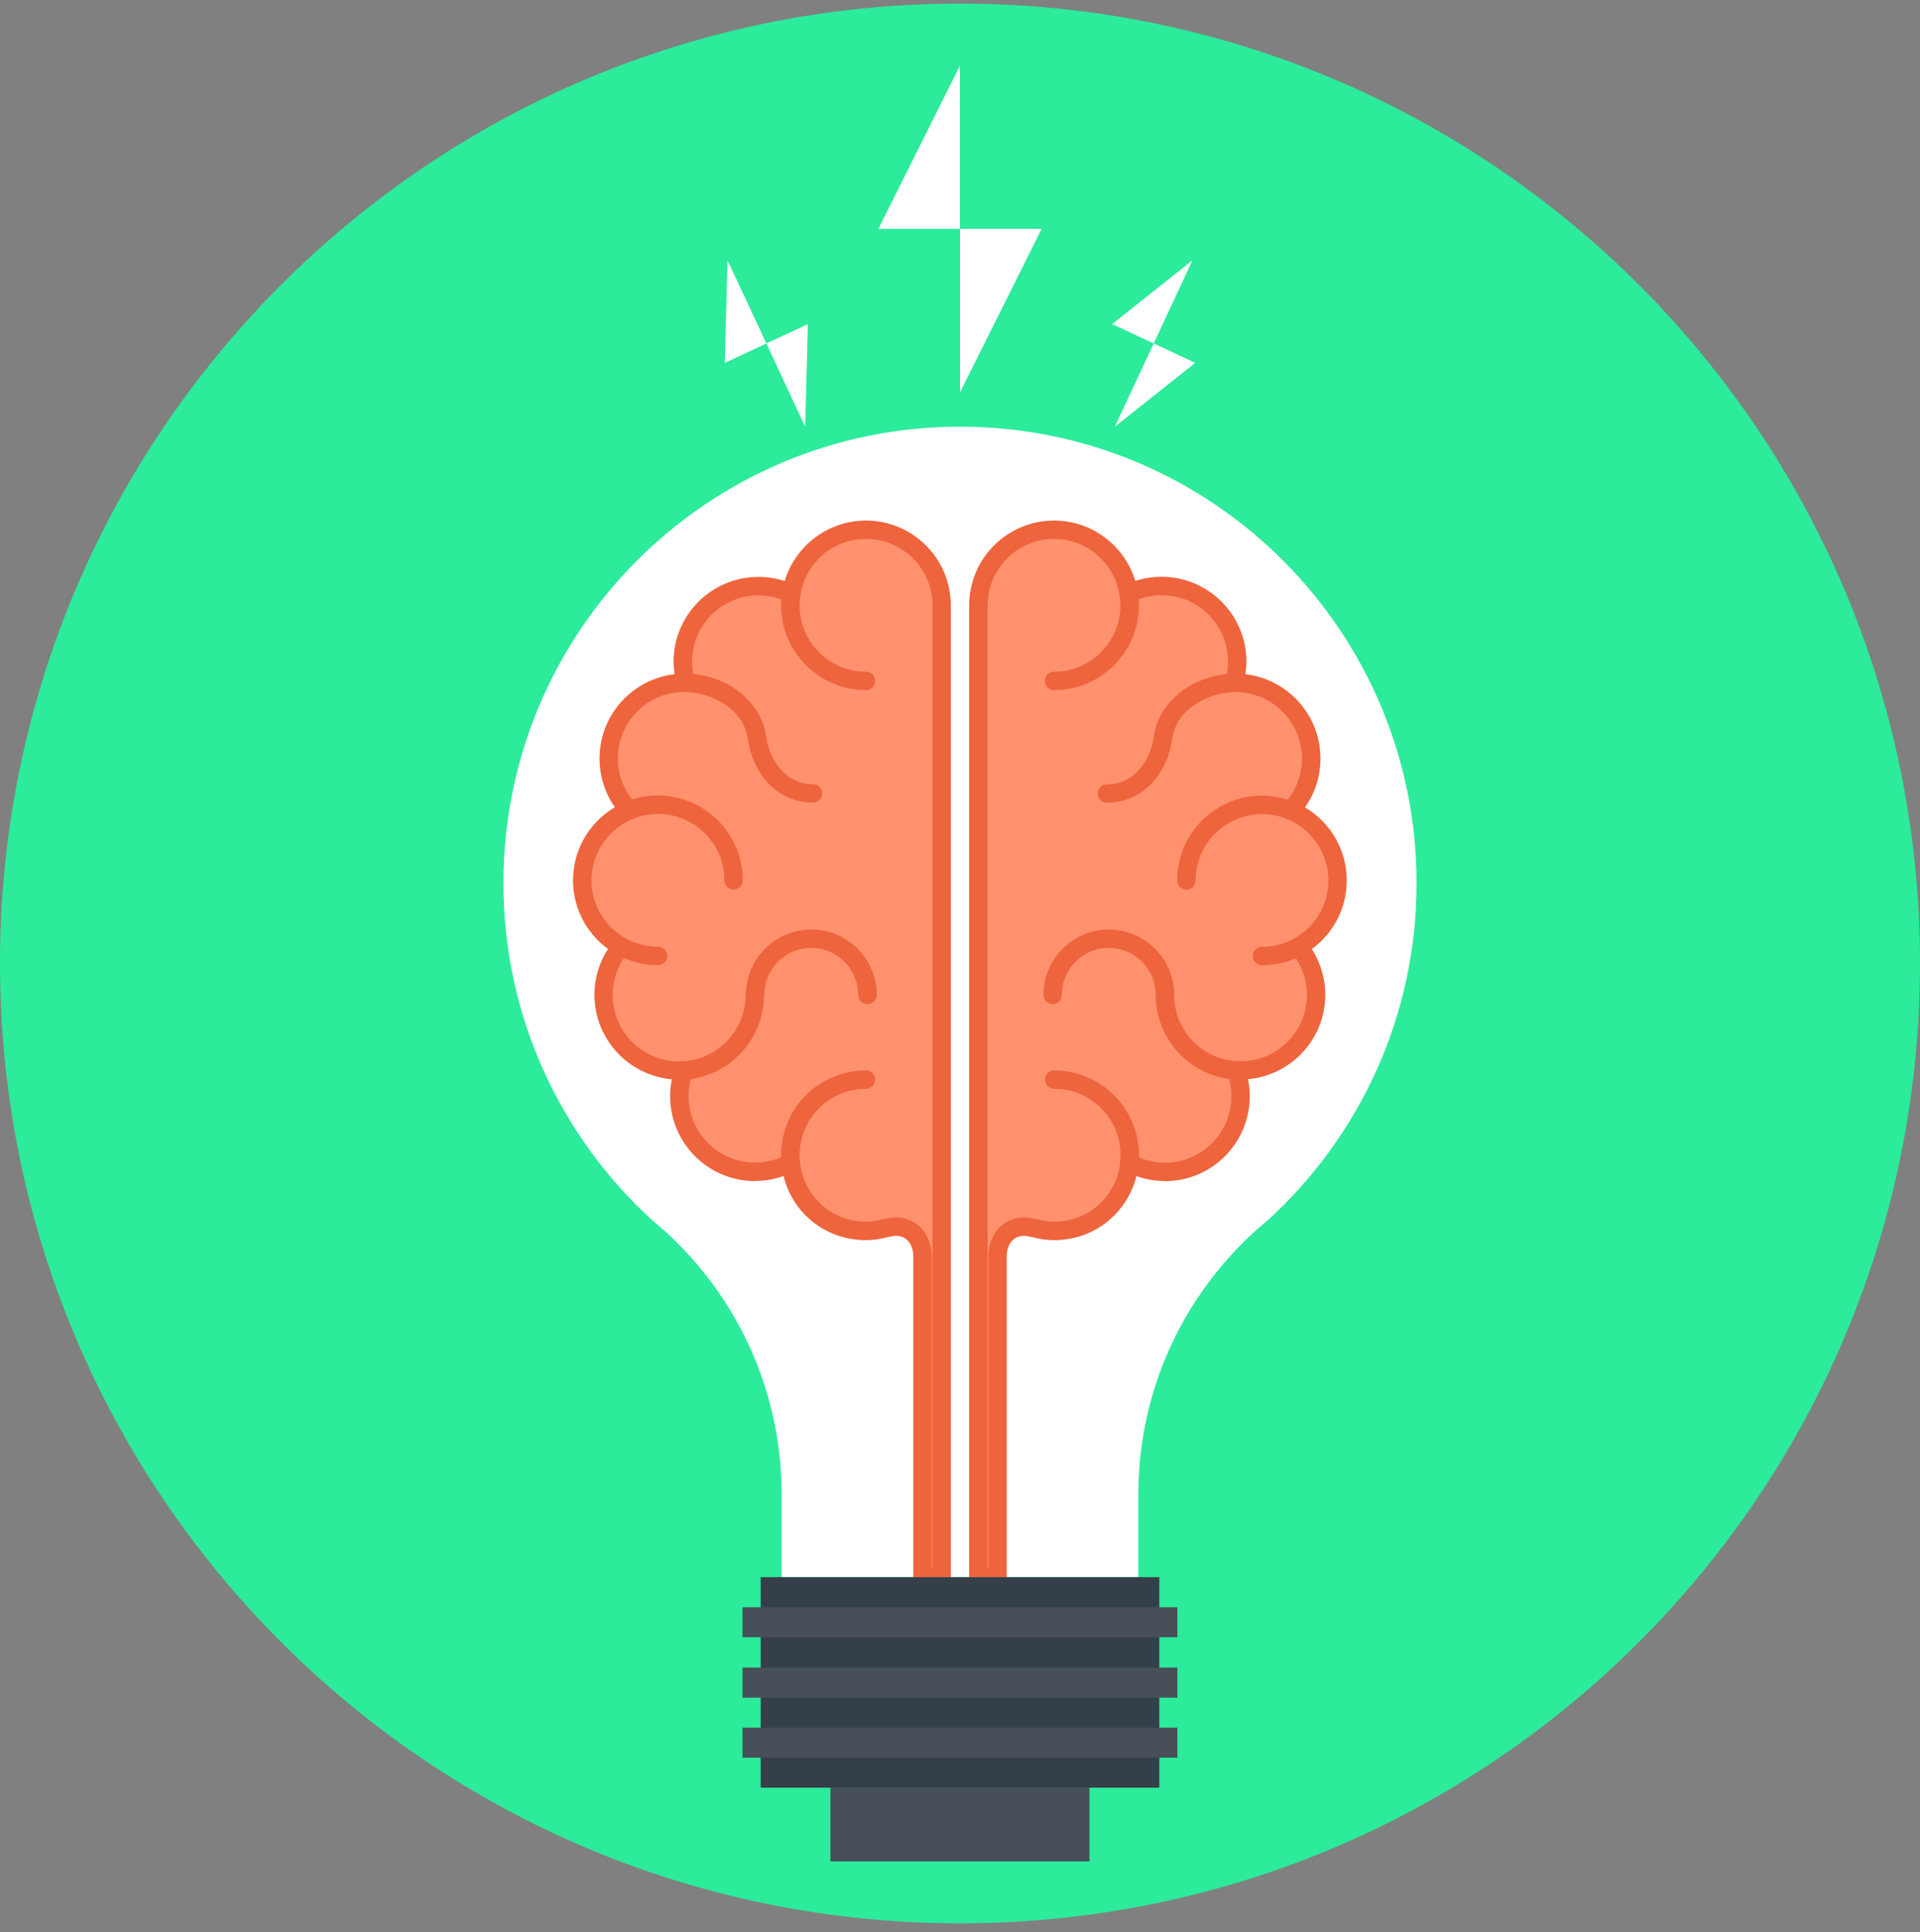 <svg width="155" height="156" viewBox="0 0 155 156" fill="none" xmlns="http://www.w3.org/2000/svg">
<rect x="0" y="0" width="155" height="156" fill="#808080" stroke="none"/>
<path d="M77.5 155.291C120.302 155.291 155 120.593 155 77.791C155 34.989 120.302 0.291 77.5 0.291C34.698 0.291 0 34.989 0 77.791C0 120.593 34.698 155.291 77.5 155.291Z" fill="#2CEB9B"/>
<path d="M77.5 34.451C57.14 34.451 40.64 50.961 40.64 71.311C40.64 82.101 45.28 91.791 52.66 98.531C53.01 98.831 53.36 99.131 53.72 99.441C59.48 104.691 63.1 112.251 63.1 120.661V127.331H91.9V120.661C91.9 112.251 95.52 104.701 101.28 99.441C101.63 99.131 101.98 98.831 102.34 98.531C109.72 91.791 114.36 82.091 114.36 71.311C114.36 50.951 97.86 34.451 77.51 34.451H77.5Z" fill="white"/>
<path d="M63.89 47.901C63.1 47.541 62.14 47.322 61.22 47.322C57.85 47.322 55.12 50.051 55.12 53.422C55.12 54.002 55.21 54.592 55.36 55.132C55.33 55.132 55.29 55.132 55.26 55.132C51.89 55.132 49.15 57.871 49.15 61.242C49.15 62.861 49.78 64.341 50.82 65.431C48.59 66.341 47.02 68.531 47.02 71.082C47.02 73.382 48.29 75.382 50.16 76.421C49.28 77.481 48.74 78.841 48.74 80.332C48.74 83.701 51.47 86.431 54.84 86.431C54.97 86.431 55.09 86.431 55.21 86.421C54.98 87.072 54.84 87.791 54.84 88.522C54.84 91.891 57.58 94.632 60.95 94.632C61.98 94.632 62.98 94.352 63.84 93.901C64.14 96.992 66.67 99.391 69.91 99.391C71 99.391 71.7 99.052 72.33 99.052C73.75 99.052 74.48 100.231 74.48 101.481V127.351H76.02V48.882C76.02 45.511 73.29 42.772 69.92 42.772C66.88 42.772 64.36 44.992 63.9 47.892L63.89 47.901Z" fill="#FF916E"/>
<path d="M60.95 95.362C57.17 95.362 54.1 92.291 54.1 88.511C54.1 87.712 54.24 86.921 54.52 86.162C54.66 85.781 55.08 85.582 55.47 85.722C55.85 85.862 56.05 86.281 55.91 86.671C55.69 87.261 55.59 87.882 55.59 88.511C55.59 91.472 58 93.871 60.96 93.871C61.85 93.871 62.73 93.651 63.5 93.231C63.86 93.041 64.31 93.171 64.5 93.531C64.7 93.891 64.56 94.341 64.2 94.531C63.21 95.072 62.09 95.352 60.96 95.352L60.95 95.362Z" fill="#EE643C"/>
<path d="M54.84 87.171C51.07 87.171 47.99 84.101 47.99 80.331C47.99 78.731 48.55 77.181 49.58 75.951C49.84 75.641 50.31 75.591 50.62 75.861C50.93 76.121 50.98 76.591 50.71 76.911C49.9 77.871 49.46 79.091 49.46 80.341C49.46 83.301 51.87 85.701 54.82 85.701C54.93 85.701 55.03 85.701 55.14 85.691C57.98 85.521 60.19 83.181 60.19 80.341C60.19 79.931 60.52 79.601 60.93 79.601C61.34 79.601 61.67 79.931 61.67 80.341C61.67 83.961 58.84 86.961 55.23 87.171C55.1 87.171 54.96 87.181 54.82 87.181L54.84 87.171Z" fill="#EE643C"/>
<path d="M70.02 81.071C69.61 81.071 69.28 80.741 69.28 80.331C69.28 78.241 67.58 76.531 65.49 76.531C63.4 76.531 61.7 78.231 61.7 80.331C61.7 80.741 61.37 81.071 60.96 81.071C60.55 81.071 60.22 80.741 60.22 80.331C60.22 77.421 62.59 75.051 65.5 75.051C68.41 75.051 70.78 77.421 70.78 80.331C70.78 80.741 70.45 81.071 70.04 81.071H70.02Z" fill="#EE643C"/>
<path d="M53.11 77.931C49.34 77.931 46.26 74.861 46.26 71.081C46.26 67.301 49.33 64.231 53.11 64.231C56.89 64.231 59.96 67.301 59.96 71.081C59.96 71.491 59.63 71.821 59.22 71.821C58.81 71.821 58.48 71.491 58.48 71.081C58.48 68.121 56.08 65.721 53.12 65.721C50.16 65.721 47.75 68.131 47.75 71.081C47.75 74.031 50.16 76.441 53.12 76.441C53.53 76.441 53.86 76.771 53.86 77.181C53.86 77.591 53.53 77.921 53.12 77.921L53.11 77.931Z" fill="#EE643C"/>
<path d="M50.81 66.172C50.61 66.172 50.42 66.092 50.27 65.942C49.06 64.672 48.4 63.002 48.4 61.242C48.4 57.462 51.47 54.392 55.25 54.392C55.3 54.392 55.36 54.392 55.41 54.392C58.66 54.442 61.44 56.612 61.84 59.422C62.12 61.362 63.4 63.322 65.64 63.322C66.05 63.322 66.38 63.652 66.38 64.062C66.38 64.472 66.05 64.802 65.64 64.802C62.93 64.802 60.81 62.722 60.37 59.632C60.04 57.322 57.55 55.912 55.34 55.872H55.24C52.28 55.872 49.88 58.272 49.88 61.232C49.88 62.612 50.4 63.912 51.34 64.912C51.62 65.212 51.61 65.682 51.32 65.962C51.18 66.092 50.99 66.162 50.81 66.162V66.172Z" fill="#EE643C"/>
<path d="M55.36 55.871C55.04 55.871 54.74 55.661 54.65 55.331C54.47 54.711 54.38 54.071 54.38 53.421C54.38 49.641 57.45 46.581 61.23 46.581C62.28 46.581 63.28 46.811 64.21 47.271C64.58 47.451 64.73 47.891 64.55 48.261C64.38 48.631 63.93 48.781 63.56 48.601C62.83 48.251 62.04 48.071 61.23 48.071C58.27 48.071 55.87 50.471 55.87 53.431C55.87 53.941 55.94 54.441 56.09 54.931C56.2 55.321 55.98 55.731 55.58 55.851C55.51 55.871 55.44 55.881 55.37 55.881L55.36 55.871Z" fill="#EE643C"/>
<path d="M76.01 128.081H74.47C74.06 128.081 73.73 127.751 73.73 127.341V101.471C73.73 100.691 73.36 99.781 72.32 99.781C72.13 99.781 71.89 99.831 71.61 99.901C71.16 100.001 70.61 100.131 69.91 100.131C66.07 100.131 63.06 97.121 63.06 93.281C63.06 89.441 66.13 86.431 69.91 86.431C70.32 86.431 70.65 86.761 70.65 87.171C70.65 87.581 70.32 87.911 69.91 87.911C66.95 87.911 64.55 90.311 64.55 93.271C64.55 96.231 66.91 98.641 69.91 98.641C70.45 98.641 70.88 98.541 71.29 98.451C71.64 98.371 71.97 98.301 72.33 98.301C74.23 98.301 75.22 99.901 75.22 101.471V126.601H75.28V48.881C75.28 45.921 72.88 43.511 69.91 43.511C66.94 43.511 64.55 45.921 64.55 48.881C64.55 51.841 66.96 54.241 69.91 54.241C70.32 54.241 70.65 54.571 70.65 54.981C70.65 55.391 70.32 55.721 69.91 55.721C66.14 55.721 63.06 52.651 63.06 48.881C63.06 45.111 66.13 42.031 69.91 42.031C73.69 42.031 76.76 45.101 76.76 48.881V127.341C76.76 127.751 76.43 128.081 76.01 128.081Z" fill="#EE643C"/>
<path d="M91.11 47.901C91.9 47.541 92.86 47.322 93.77 47.322C97.14 47.322 99.88 50.051 99.88 53.422C99.88 54.002 99.8 54.592 99.64 55.132C99.68 55.132 99.71 55.132 99.74 55.132C103.12 55.132 105.85 57.871 105.85 61.242C105.85 62.861 105.22 64.341 104.18 65.431C106.41 66.341 107.99 68.531 107.99 71.082C107.99 73.382 106.72 75.382 104.84 76.421C105.72 77.481 106.26 78.841 106.26 80.332C106.26 83.701 103.52 86.431 100.16 86.431C100.04 86.431 99.91 86.431 99.79 86.421C100.02 87.072 100.16 87.791 100.16 88.522C100.16 91.891 97.43 94.632 94.06 94.632C93.03 94.632 92.02 94.352 91.17 93.901C90.87 96.992 88.34 99.391 85.09 99.391C84 99.391 83.3 99.052 82.67 99.052C81.25 99.052 80.52 100.231 80.52 101.481V127.351H78.98V48.882C78.98 45.511 81.71 42.772 85.09 42.772C88.12 42.772 90.64 44.992 91.11 47.892V47.901Z" fill="#FF916E"/>
<path d="M94.05 95.361C92.92 95.361 91.8 95.081 90.81 94.541C90.45 94.351 90.31 93.901 90.51 93.541C90.7 93.181 91.15 93.051 91.51 93.241C92.29 93.661 93.16 93.881 94.05 93.881C97.01 93.881 99.41 91.481 99.41 88.521C99.41 87.891 99.3 87.271 99.09 86.681C98.95 86.301 99.15 85.871 99.53 85.731C99.92 85.591 100.34 85.791 100.48 86.171C100.75 86.931 100.89 87.711 100.89 88.521C100.89 92.291 97.82 95.371 94.04 95.371L94.05 95.361Z" fill="#EE643C"/>
<path d="M100.15 87.171C100.01 87.171 99.86 87.171 99.73 87.161C96.13 86.951 93.3 83.951 93.3 80.331C93.3 79.921 93.64 79.591 94.05 79.591C94.46 79.591 94.79 79.921 94.79 80.331C94.79 83.171 97 85.521 99.83 85.681C99.94 85.681 100.05 85.691 100.15 85.691C103.11 85.691 105.51 83.281 105.51 80.331C105.51 79.081 105.07 77.861 104.26 76.901C104 76.591 104.04 76.121 104.36 75.851C104.68 75.591 105.14 75.631 105.4 75.941C106.42 77.171 106.99 78.731 106.99 80.321C106.99 84.091 103.92 87.161 100.14 87.161L100.15 87.171Z" fill="#EE643C"/>
<path d="M94.05 81.071C93.64 81.071 93.3 80.741 93.3 80.331C93.3 78.241 91.6 76.531 89.51 76.531C87.42 76.531 85.72 78.231 85.72 80.331C85.72 80.741 85.39 81.071 84.98 81.071C84.57 81.071 84.24 80.741 84.24 80.331C84.24 77.421 86.61 75.051 89.51 75.051C92.41 75.051 94.79 77.421 94.79 80.331C94.79 80.741 94.46 81.071 94.05 81.071Z" fill="#EE643C"/>
<path d="M101.88 77.931C101.47 77.931 101.14 77.601 101.14 77.191C101.14 76.781 101.47 76.451 101.88 76.451C104.84 76.451 107.24 74.041 107.24 71.091C107.24 68.141 104.83 65.731 101.88 65.731C98.93 65.731 96.52 68.141 96.52 71.091C96.52 71.501 96.18 71.831 95.78 71.831C95.38 71.831 95.03 71.501 95.03 71.091C95.03 67.311 98.1 64.241 101.88 64.241C105.66 64.241 108.72 67.311 108.72 71.091C108.72 74.871 105.65 77.941 101.88 77.941V77.931Z" fill="#EE643C"/>
<path d="M104.18 66.172C104 66.172 103.82 66.102 103.68 65.972C103.38 65.692 103.37 65.222 103.65 64.922C104.59 63.922 105.11 62.622 105.11 61.242C105.11 58.282 102.7 55.882 99.74 55.882C99.74 55.882 99.66 55.882 99.65 55.882C97.44 55.922 94.95 57.332 94.63 59.642C94.19 62.732 92.07 64.812 89.36 64.812C88.95 64.812 88.62 64.482 88.62 64.072C88.62 63.662 88.95 63.332 89.36 63.332C91.6 63.332 92.88 61.372 93.16 59.432C93.56 56.612 96.34 54.452 99.63 54.392C99.65 54.392 99.7 54.392 99.75 54.392C103.53 54.392 106.6 57.462 106.6 61.242C106.6 63.002 105.94 64.672 104.73 65.942C104.59 66.102 104.39 66.172 104.19 66.172H104.18Z" fill="#EE643C"/>
<path d="M99.64 55.871C99.57 55.871 99.5 55.871 99.43 55.841C99.04 55.721 98.81 55.311 98.93 54.921C99.07 54.431 99.14 53.931 99.14 53.421C99.14 50.461 96.73 48.061 93.78 48.061C92.96 48.061 92.17 48.241 91.44 48.591C91.07 48.771 90.63 48.621 90.45 48.251C90.27 47.881 90.43 47.441 90.79 47.261C91.72 46.801 92.73 46.571 93.77 46.571C97.55 46.571 100.62 49.641 100.62 53.411C100.62 54.061 100.52 54.701 100.34 55.321C100.24 55.651 99.95 55.861 99.63 55.861L99.64 55.871Z" fill="#EE643C"/>
<path d="M80.52 128.081H78.98C78.57 128.081 78.24 127.751 78.24 127.341V48.881C78.24 45.101 81.31 42.031 85.09 42.031C88.87 42.031 91.94 45.101 91.94 48.881C91.94 52.661 88.87 55.721 85.09 55.721C84.68 55.721 84.35 55.391 84.35 54.981C84.35 54.571 84.68 54.241 85.09 54.241C88.04 54.241 90.45 51.831 90.45 48.881C90.45 45.931 88.04 43.511 85.09 43.511C82.14 43.511 79.73 45.921 79.73 48.881V126.601H79.79V101.471C79.79 99.891 80.78 98.301 82.68 98.301C83.03 98.301 83.37 98.381 83.72 98.451C84.13 98.541 84.56 98.641 85.1 98.641C88.1 98.641 90.46 96.281 90.46 93.271C90.46 90.261 88.05 87.911 85.1 87.911C84.69 87.911 84.36 87.581 84.36 87.171C84.36 86.761 84.69 86.431 85.1 86.431C88.87 86.431 91.95 89.501 91.95 93.281C91.95 97.061 88.94 100.131 85.1 100.131C84.4 100.131 83.84 100.011 83.39 99.901C83.11 99.841 82.86 99.781 82.68 99.781C81.64 99.781 81.27 100.691 81.27 101.471V127.341C81.27 127.751 80.94 128.081 80.53 128.081H80.52Z" fill="#EE643C"/>
<path d="M93.59 127.341H61.41V144.341H93.59V127.341Z" fill="#353F49"/>
<path d="M95.05 129.771H59.94V132.191H95.05V129.771Z" fill="#474F59"/>
<path d="M95.05 134.641H59.94V137.071H95.05V134.641Z" fill="#474F59"/>
<path d="M95.05 139.491H59.94V141.921H95.05V139.491Z" fill="#474F59"/>
<path d="M87.95 144.341H67.04V150.291H87.95V144.341Z" fill="#474F59"/>
<path d="M77.5 18.481H70.91L77.5 5.291V18.481Z" fill="white"/>
<path d="M77.5 18.481H84.09L77.5 31.681V18.481Z" fill="white"/>
<path d="M93.14 27.731L89.78 26.171L96.27 21.011L93.14 27.731Z" fill="white"/>
<path d="M93.14 27.73L96.49 29.3L90 34.45L93.14 27.73Z" fill="white"/>
<path d="M61.87 27.731L58.51 29.301L58.73 21.011L61.87 27.731Z" fill="white"/>
<path d="M61.87 27.731L65.22 26.171L65 34.451L61.87 27.731Z" fill="white"/>
</svg>
